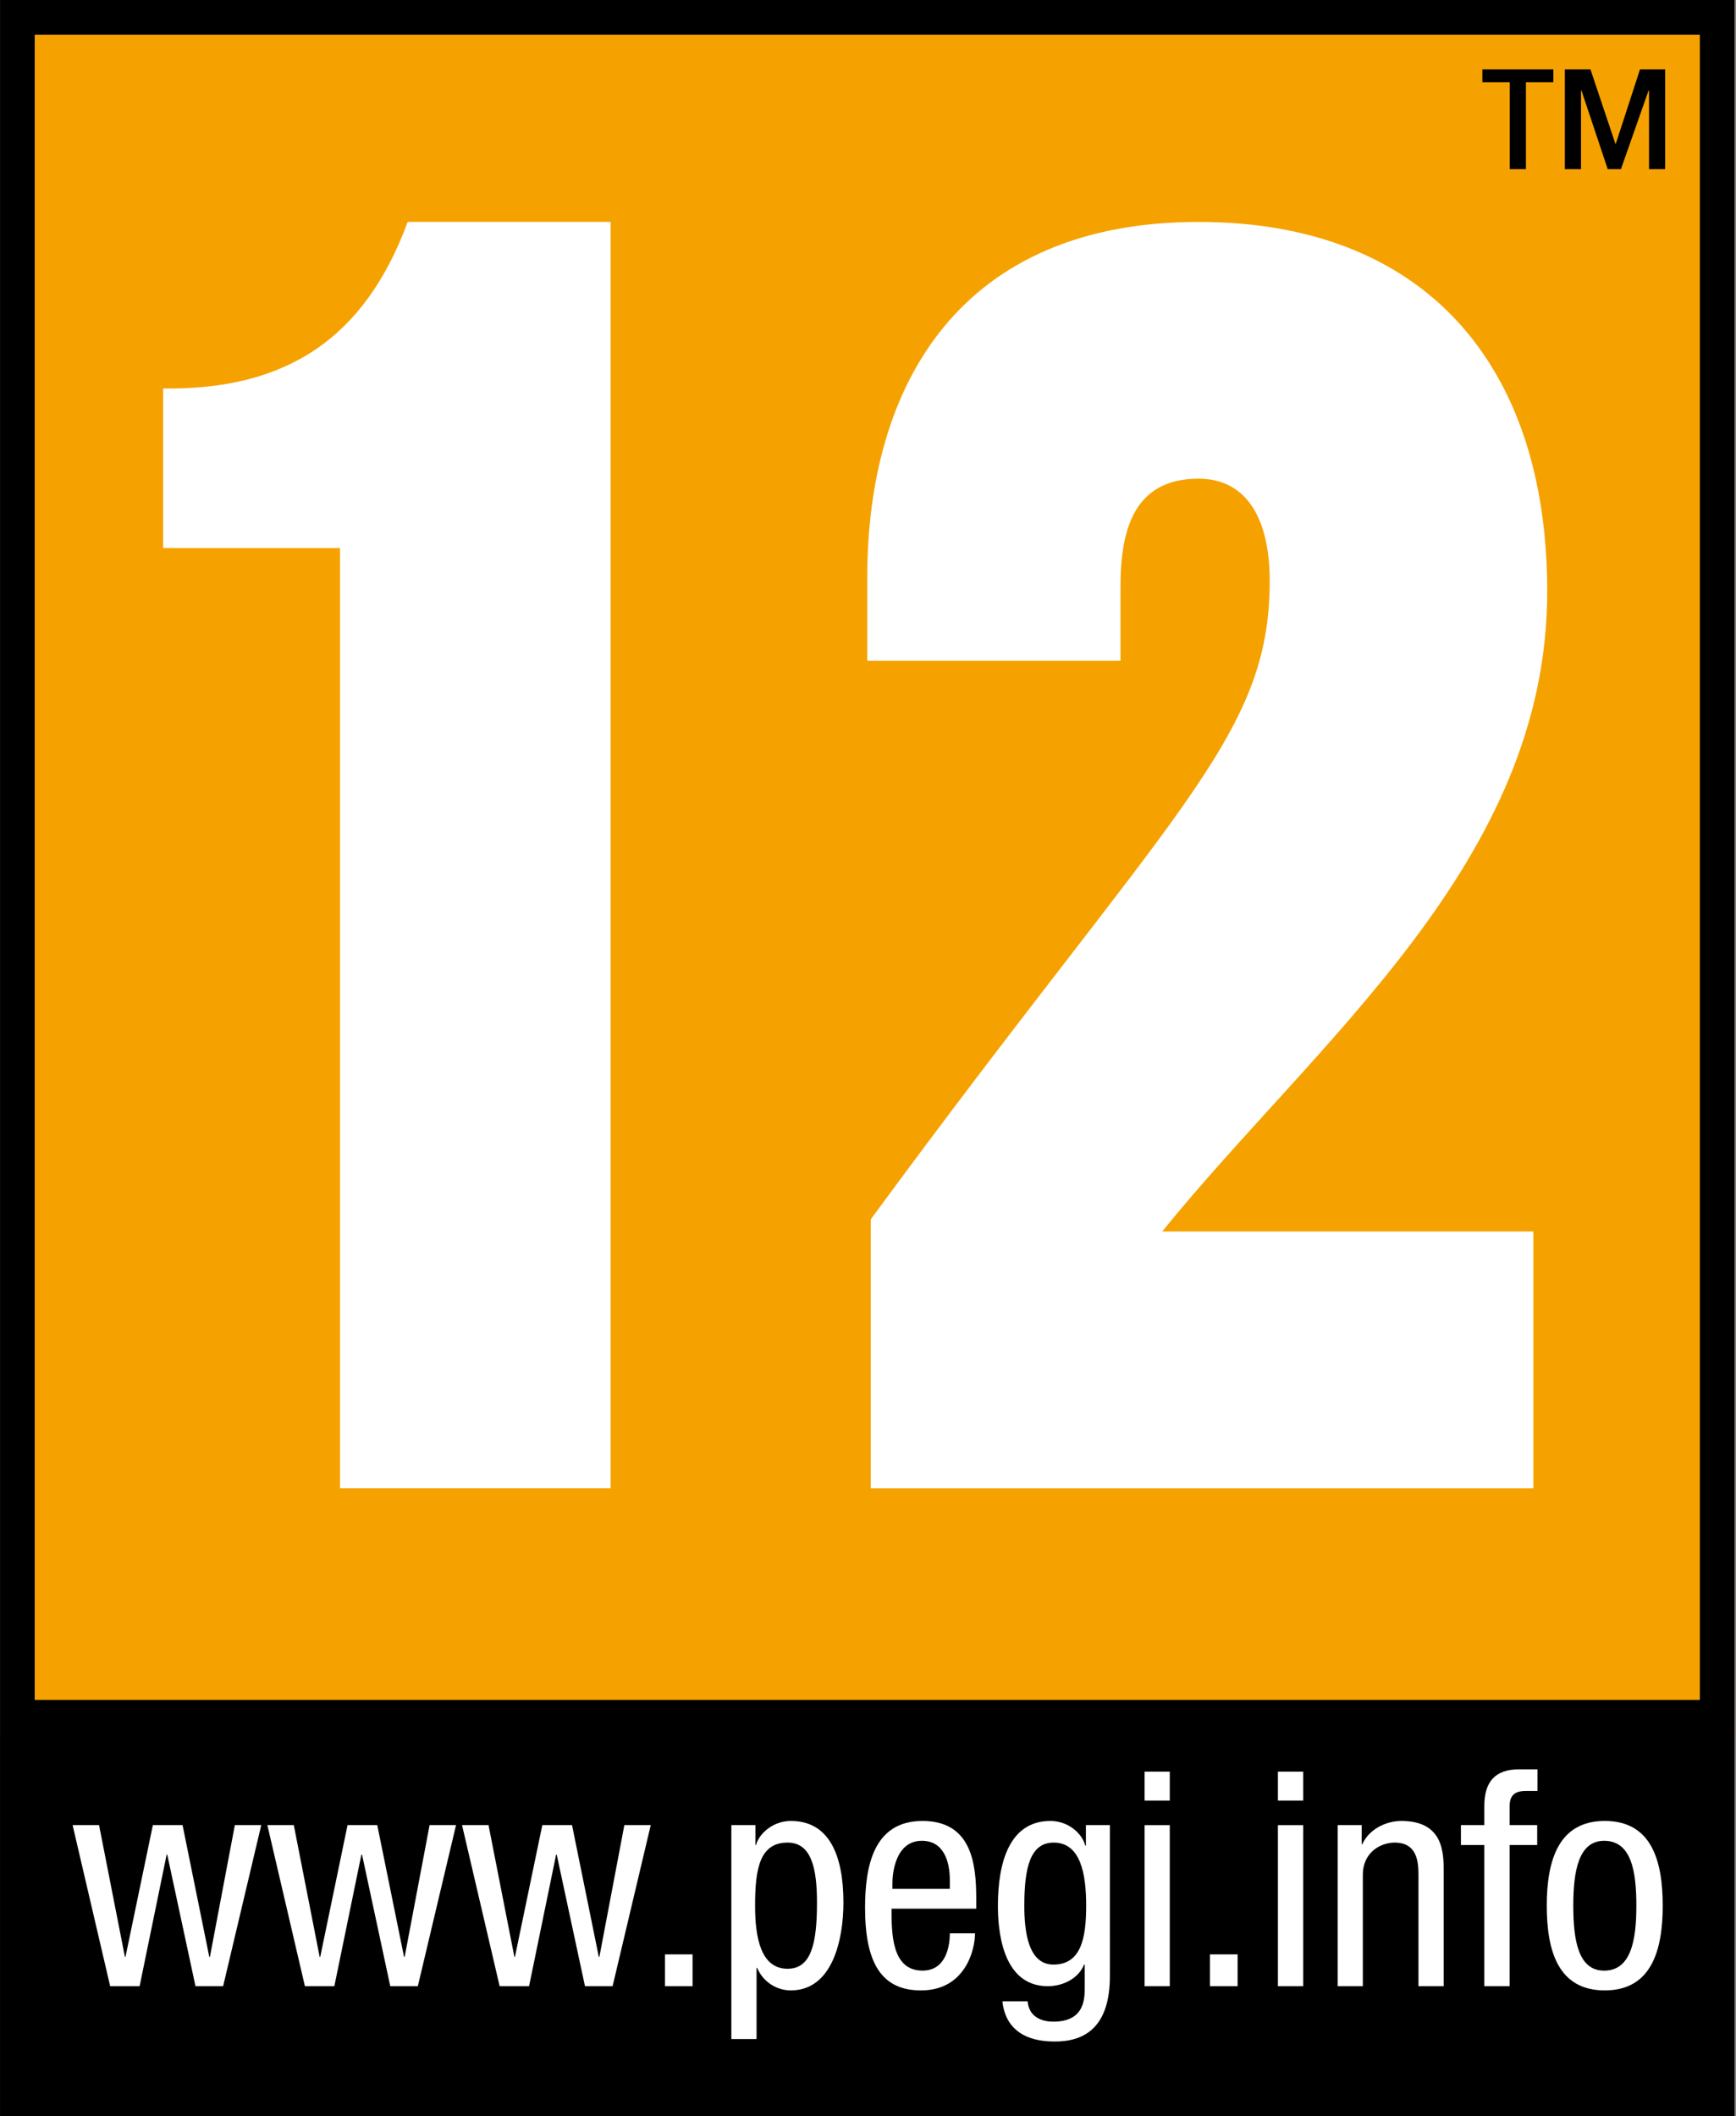 <?xml version="1.0" encoding="UTF-8"?>
<!-- Generator: Adobe Illustrator 15.0.0, SVG Export Plug-In . SVG Version: 6.00 Build 0)  -->
<svg xmlns="http://www.w3.org/2000/svg" xmlns:xlink="http://www.w3.org/1999/xlink" version="1.1" id="Ebene_1" x="0px" y="0px" width="426.086px" height="519.378px" viewBox="0 0 426.086 519.378" xml:space="preserve">
<rect x="0" y="0" width="426.086" height="519.378" fill="#808080" stroke="none"/>
<g>
	<defs>
		<rect id="SVGID_1_" y="-3.624" width="426.086" height="536.125"></rect>
	</defs>
	<clipPath id="SVGID_2_">
		<use xlink:href="#SVGID_1_" overflow="visible"></use>
	</clipPath>
	<rect clip-path="url(#SVGID_2_)" fill="#F5A200" width="425.722" height="425.717"></rect>
	<path clip-path="url(#SVGID_2_)" fill="#FFFFFF" d="M149.873,365.254H83.461V134.505H40.034V95.339   c29.805,0.422,49.386-11.931,60.027-40.877h49.812V365.254z"></path>
	<path clip-path="url(#SVGID_2_)" fill="#FFFFFF" d="M376.351,302.241v63.022H213.719V299.26   c74.071-100.894,97.922-117.924,97.922-156.664c0-15.755-5.973-25.117-17.457-25.117c-15.751,0-19.164,12.338-19.164,26.396v18.296   h-62.159v-20.429c0-48.11,23.41-87.276,81.323-87.276c55.343,0,85.569,34.905,85.569,90.685c0,66.411-56.196,109.838-94.514,157.09   H376.351z"></path>
	<path clip-path="url(#SVGID_2_)" d="M0.01,519.378h425.712V0H0.01 M417.209,417.194H8.518V8.508h408.691V417.194z"></path>
	<path clip-path="url(#SVGID_2_)" d="M381.26,17.031v3.159h-6.73v21.33h-3.969v-21.33h-6.729v-3.159H381.26z M408.696,41.52h-3.959   V22.231h-0.115l-6.778,19.288h-3.24l-6.441-19.288h-0.115V41.52h-3.969V17.031h6.288l6.107,18.219h0.114l5.935-18.219h6.174V41.52z   "></path>
	<polygon clip-path="url(#SVGID_2_)" fill="#FFFFFF" points="27.039,487.455 34.268,487.455 40.901,455.167 41.05,455.167    47.981,487.455 54.764,487.455 64.12,447.929 57.64,447.929 51.523,480.245 51.365,480.245 44.808,447.929 37.518,447.929    30.802,480.245 30.653,480.245 24.312,447.929 17.822,447.929  "></polygon>
	<polygon clip-path="url(#SVGID_2_)" fill="#FFFFFF" points="74.838,487.455 82.062,487.455 88.7,455.167 88.858,455.167    95.79,487.455 102.553,487.455 111.929,447.929 105.438,447.929 99.322,480.245 99.164,480.245 92.597,447.929 85.302,447.929    78.601,480.245 78.452,480.245 72.111,447.929 65.621,447.929  "></polygon>
	<polygon clip-path="url(#SVGID_2_)" fill="#FFFFFF" points="122.632,487.455 129.855,487.455 136.494,455.167 136.643,455.167    143.579,487.455 150.356,487.455 159.718,447.929 153.242,447.929 147.116,480.245 146.968,480.245 140.401,447.929    133.105,447.929 126.39,480.245 126.246,480.245 119.905,447.929 113.405,447.929  "></polygon>
	<rect x="163.212" y="479.651" clip-path="url(#SVGID_2_)" fill="#FFFFFF" width="6.773" height="7.804"></rect>
	<path clip-path="url(#SVGID_2_)" fill-rule="evenodd" clip-rule="evenodd" fill="#FFFFFF" d="M185.328,467.706   c0-9.012,1.107-15.492,7.972-15.492c5.752,0,7.223,6.06,7.223,14.744c0,10.182-1.471,16.221-7.223,16.221   C186.661,483.179,185.328,475.366,185.328,467.706 M179.504,500.435h6.184v-17.467h0.158c1.404,3.385,4.721,5.522,8.259,5.522   c10.248,0,12.908-12.539,12.908-21.532c0-11.715-3.538-20.055-12.908-20.055c-4.28,0-7.736,2.962-8.551,5.905h-0.148v-4.88h-5.901   V500.435z"></path>
	<path clip-path="url(#SVGID_2_)" fill-rule="evenodd" clip-rule="evenodd" fill="#FFFFFF" d="M219.04,463.564v-1.476   c0-2.34,0.733-10.315,7.223-10.315c5.465,0,6.864,5.225,6.864,9.653v2.138H219.04z M239.607,468.435v-2.502   c0-8.484-1.111-19.029-13.195-19.029c-12.166,0-14.088,11.428-14.088,21.32c0,13.565,4.055,20.267,13.724,20.267   c10.761,0,13.263-9.808,13.263-14.006h-6.184c0,2.942-0.824,9.146-6.715,9.146c-7.588,0-7.588-9.146-7.588-15.195H239.607z"></path>
	<path clip-path="url(#SVGID_2_)" fill-rule="evenodd" clip-rule="evenodd" fill="#FFFFFF" d="M258.628,452.214   c6.644,0,7.966,7.813,7.966,15.492c0,8.092-1.322,14.447-8.043,14.447c-6.174,0-7.142-8.043-7.142-14.447   C251.409,458.273,252.876,452.214,258.628,452.214 M272.413,447.929h-5.886v5.033h-0.154c-0.805-3.105-4.275-6.059-8.551-6.059   c-10.027,0-12.894,10.104-12.894,20.803c0,5.234,0.729,19.749,12.232,19.749c3.901,0,7.583-1.994,8.925-5.302h0.153v5.167   c0,2.723,0.288,8.839-7.688,8.839c-3.24,0-6.039-1.399-6.327-5.004h-6.193c1.017,9.874,10.546,9.874,12.962,9.874   c7.966,0,13.421-4.275,13.421-16.077V447.929z"></path>
	<path clip-path="url(#SVGID_2_)" fill-rule="evenodd" clip-rule="evenodd" fill="#FFFFFF" d="M280.926,487.455h6.184v-39.517   h-6.184V487.455z M280.926,441.899h6.184v-7.095h-6.184V441.899z"></path>
	<rect x="296.974" y="479.651" clip-path="url(#SVGID_2_)" fill="#FFFFFF" width="6.787" height="7.804"></rect>
	<path clip-path="url(#SVGID_2_)" fill-rule="evenodd" clip-rule="evenodd" fill="#FFFFFF" d="M313.654,487.455h6.203v-39.517   h-6.203V487.455z M313.654,441.899h6.203v-7.095h-6.203V441.899z"></path>
	<path clip-path="url(#SVGID_2_)" fill="#FFFFFF" d="M328.322,487.455h6.174v-27.274c0-5.752,4.515-7.967,7.842-7.967   c5.589,0,5.81,4.947,5.81,7.967v27.274h6.192v-28.022c0-4.63,0-12.529-10.392-12.529c-3.825,0-7.957,2.07-9.577,5.694h-0.163   v-4.669h-5.886V487.455z"></path>
	<path clip-path="url(#SVGID_2_)" fill="#FFFFFF" d="M364.311,487.455h6.212v-34.646h6.768v-4.88h-6.768v-4.63   c0-2.732,1.323-3.758,3.979-3.758h2.866v-5.312h-4.496c-5.973,0-8.561,3.097-8.561,9.069v4.63h-5.743v4.88h5.743V487.455z"></path>
	<path clip-path="url(#SVGID_2_)" fill-rule="evenodd" clip-rule="evenodd" fill="#FFFFFF" d="M379.64,467.706   c0,11.121,2.818,20.784,14.235,20.784c11.36,0,14.227-9.663,14.227-20.784c0-11.149-2.799-20.803-14.227-20.803   C382.534,446.903,379.64,456.557,379.64,467.706 M393.722,483.64c-6.337,0-7.573-7.401-7.573-15.934   c0-8.57,1.323-15.933,7.573-15.933c6.644,0,7.909,7.362,7.909,15.933C401.631,476.238,400.298,483.64,393.722,483.64"></path>
</g>
</svg>
